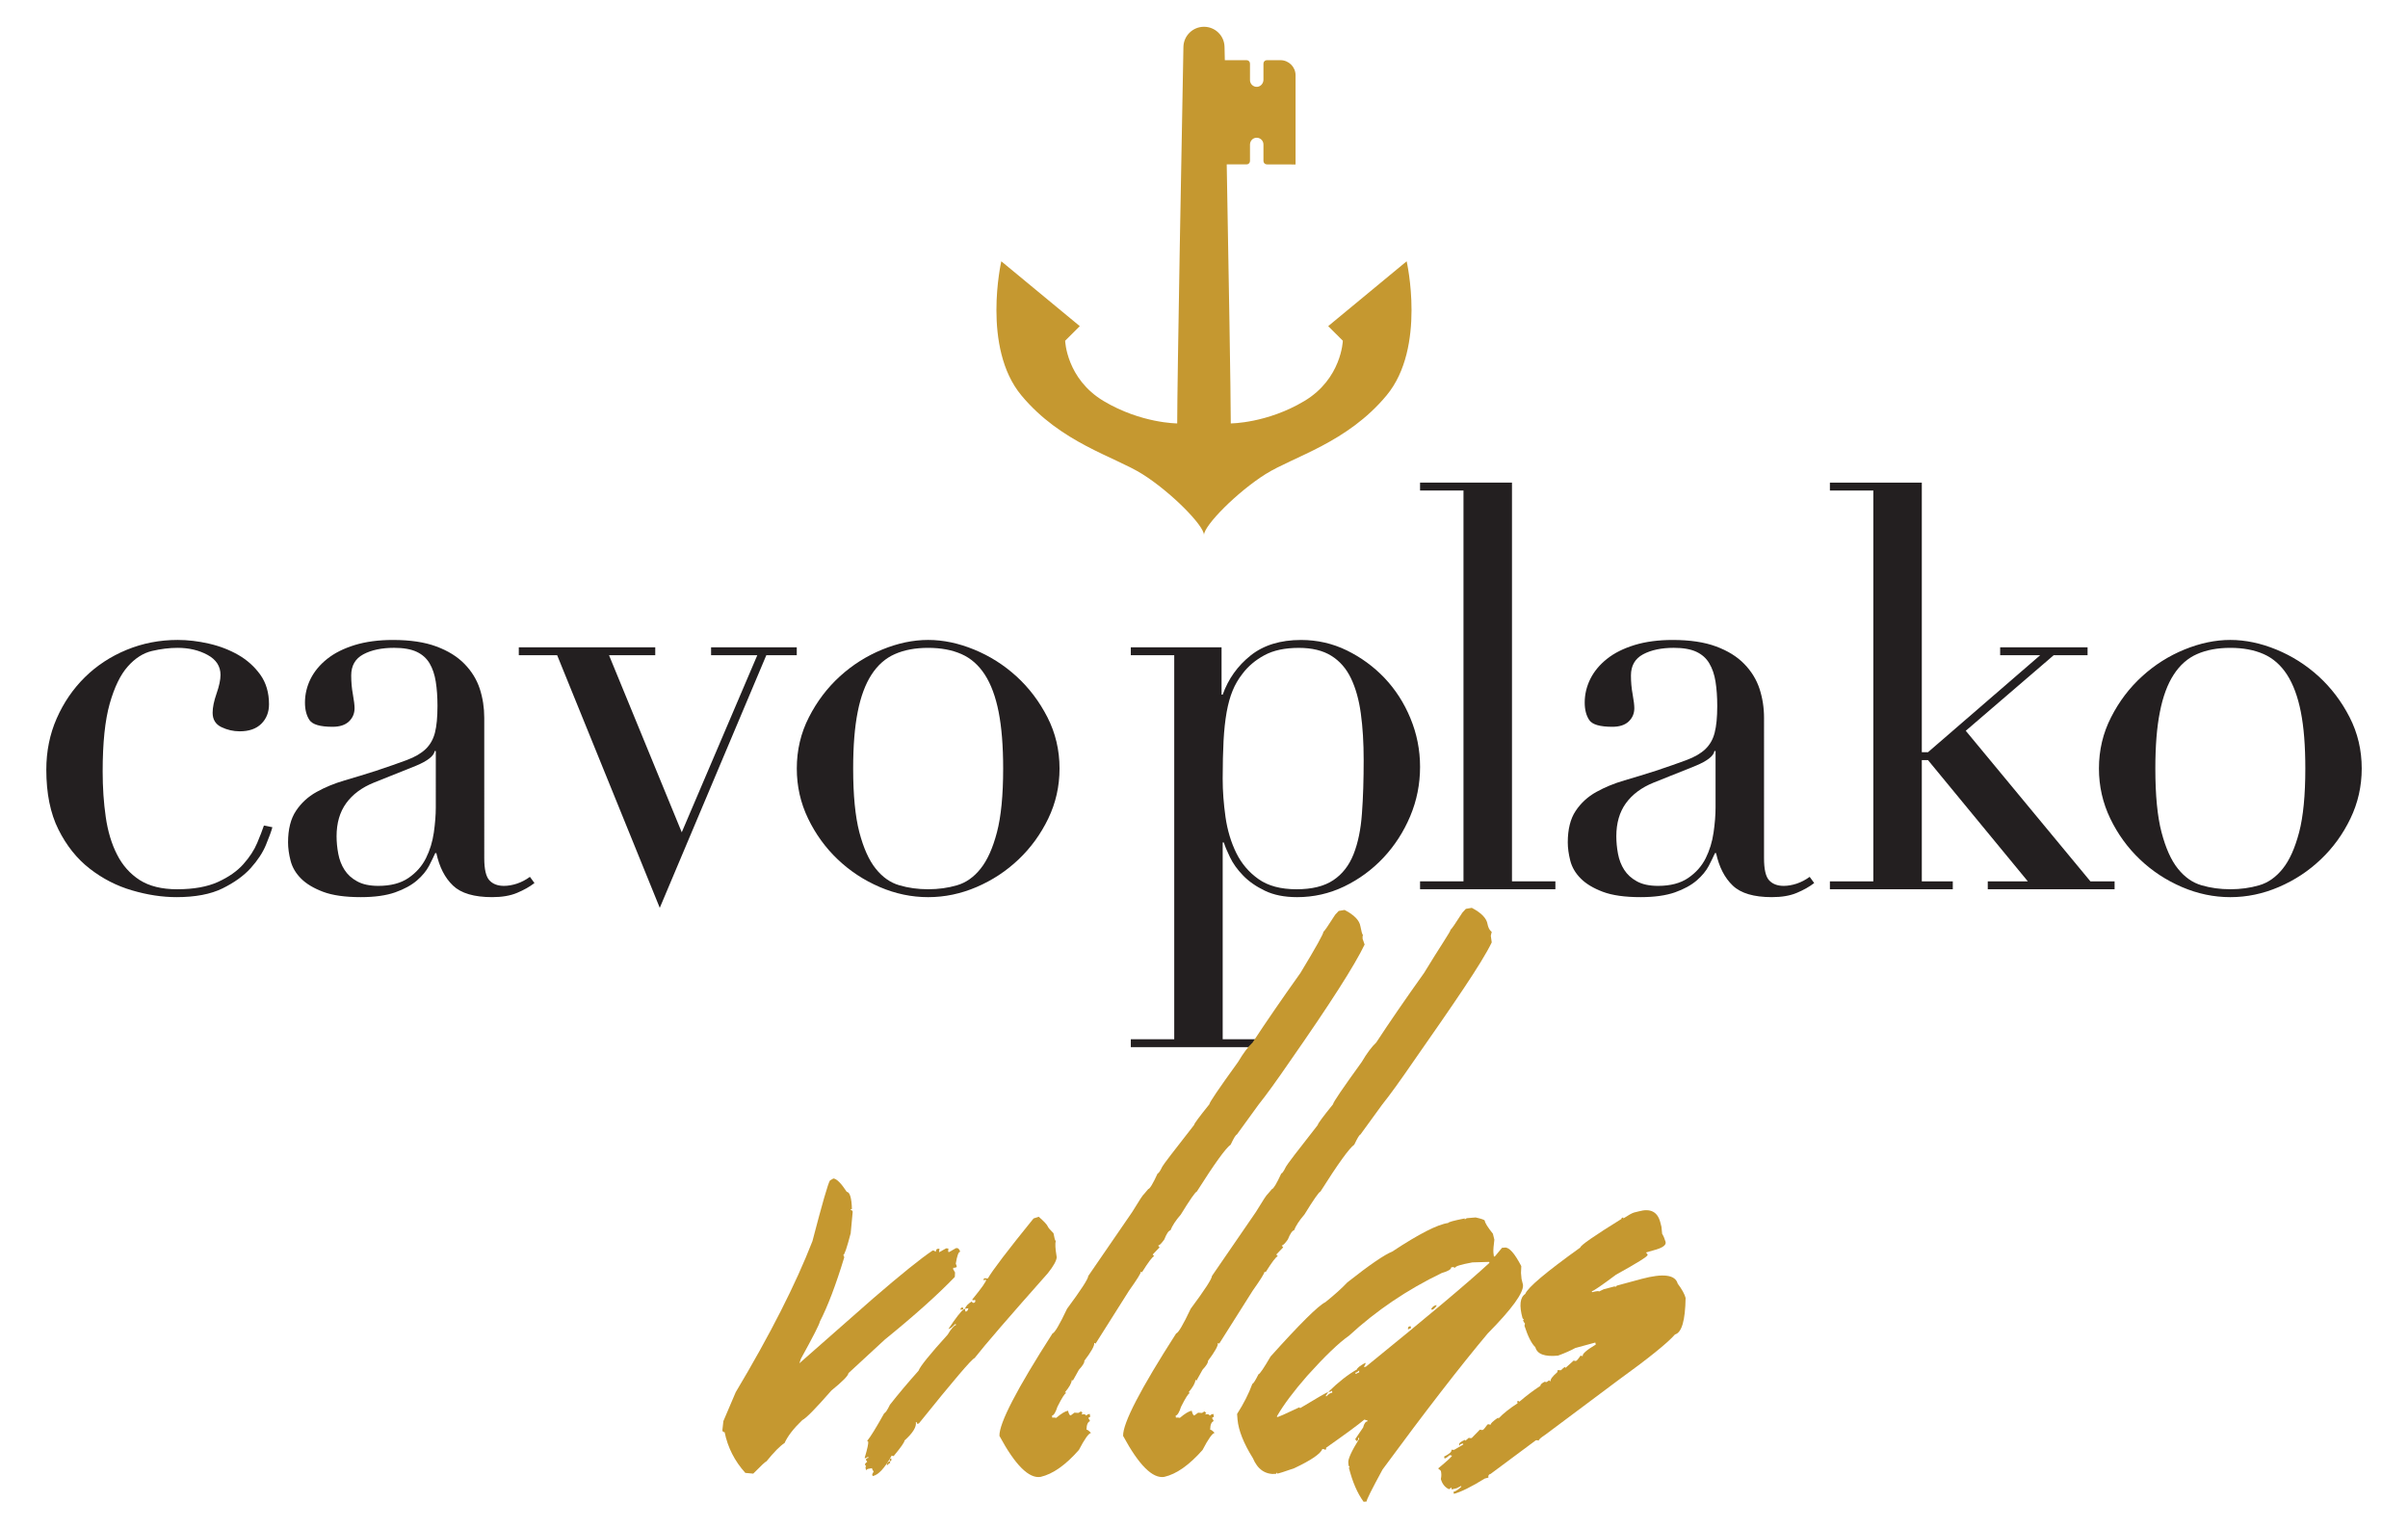 <?xml version="1.0" encoding="utf-8"?>
<!-- Generator: Adobe Illustrator 14.0.0, SVG Export Plug-In . SVG Version: 6.00 Build 43363)  -->
<!DOCTYPE svg PUBLIC "-//W3C//DTD SVG 1.1//EN" "http://www.w3.org/Graphics/SVG/1.1/DTD/svg11.dtd">
<svg version="1.1" id="Layer_1" xmlns="http://www.w3.org/2000/svg" xmlns:xlink="http://www.w3.org/1999/xlink" x="0px" y="0px"
	 width="260px" height="165px" viewBox="0 0 260 165" style="enable-background:new 0 0 260 165;" xml:space="preserve">
<g>
	<path style="fill:#C59830;" d="M151.881,28.204l-8.47,7l1.58,1.578c0,0-0.132,4.114-4.172,6.516
		c-4.034,2.407-7.927,2.407-7.927,2.407c0-2.997-0.237-16.848-0.438-27.959h2.149c0.2,0,0.363-0.164,0.363-0.369v-1.765
		c0-0.348,0.237-0.661,0.574-0.729c0.469-0.095,0.879,0.261,0.879,0.711v1.783c0,0.205,0.164,0.369,0.364,0.369l3.103,0.008V8.128
		c0-0.903-0.732-1.633-1.639-1.633h-1.464c-0.2,0-0.364,0.163-0.364,0.369v1.743c0,0.393-0.295,0.743-0.689,0.767
		c-0.416,0.021-0.764-0.311-0.764-0.724V6.864c0-0.206-0.163-0.369-0.363-0.369h-2.354c-0.011-0.53-0.021-1.009-0.032-1.43
		C132.197,3.856,131.209,2.89,130,2.89c-1.21,0-2.198,0.966-2.222,2.175c-0.154,7.822-0.671,36.189-0.671,40.64
		c0,0-3.89,0-7.93-2.407c-4.039-2.402-4.169-6.516-4.169-6.516l1.58-1.578l-8.473-7c0,0-2.128,9.313,2.17,14.48
		c4.259,5.12,10.025,6.589,13.059,8.491c3.058,1.917,6.655,5.544,6.655,6.576c0-1.032,3.597-4.659,6.653-6.576
		c3.034-1.902,8.802-3.371,13.058-8.491C154.009,37.517,151.881,28.204,151.881,28.204"/>
	<path style="fill:#231F20;" d="M29.411,89.295c-0.121,0.448-0.355,1.085-0.7,1.917c-0.345,0.832-0.893,1.665-1.642,2.497
		c-0.753,0.832-1.768,1.56-3.046,2.191c-1.277,0.626-2.932,0.942-4.962,0.942c-1.542,0-3.145-0.242-4.808-0.732
		c-1.665-0.484-3.188-1.27-4.567-2.344c-1.38-1.074-2.507-2.48-3.379-4.229C5.435,87.794,5,85.64,5,83.085
		c0-1.991,0.375-3.84,1.125-5.544c0.752-1.704,1.766-3.184,3.044-4.443c1.279-1.256,2.781-2.241,4.503-2.95
		c1.727-0.713,3.563-1.069,5.512-1.069c1.096,0,2.22,0.132,3.376,0.398c1.158,0.263,2.212,0.671,3.167,1.217
		c0.955,0.548,1.745,1.259,2.375,2.13c0.628,0.875,0.944,1.941,0.944,3.197c0,0.851-0.275,1.554-0.823,2.099
		c-0.546,0.548-1.329,0.822-2.342,0.822c-0.691,0-1.351-0.153-1.98-0.456c-0.628-0.306-0.943-0.822-0.943-1.551
		c0-0.569,0.142-1.259,0.425-2.073c0.283-0.811,0.426-1.48,0.426-2.007c0-0.935-0.467-1.654-1.399-2.162
		c-0.934-0.506-2.01-0.761-3.227-0.761c-0.896,0-1.817,0.113-2.772,0.337c-0.952,0.224-1.825,0.782-2.616,1.675
		c-0.793,0.89-1.442,2.228-1.949,4.014c-0.507,1.788-0.761,4.225-0.761,7.306c0,1.749,0.11,3.392,0.334,4.936
		c0.224,1.544,0.628,2.892,1.219,4.046c0.587,1.158,1.4,2.074,2.435,2.744c1.037,0.663,2.385,1,4.048,1
		c1.786,0,3.258-0.263,4.415-0.789c1.154-0.527,2.069-1.164,2.738-1.918c0.671-0.753,1.167-1.512,1.493-2.286
		c0.324-0.769,0.566-1.396,0.729-1.886L29.411,89.295z"/>
	<path style="fill:#231F20;" d="M57.708,95.321c-0.525,0.405-1.154,0.758-1.886,1.063c-0.729,0.306-1.625,0.458-2.68,0.458
		c-1.948,0-3.358-0.416-4.231-1.248c-0.872-0.832-1.471-1.996-1.796-3.503h-0.123c-0.162,0.368-0.386,0.827-0.669,1.375
		c-0.286,0.542-0.719,1.074-1.308,1.58c-0.59,0.506-1.369,0.933-2.347,1.28c-0.973,0.342-2.211,0.516-3.713,0.516
		c-1.701,0-3.063-0.195-4.077-0.579c-1.014-0.385-1.807-0.858-2.373-1.428c-0.57-0.569-0.944-1.212-1.128-1.917
		c-0.183-0.711-0.274-1.375-0.274-1.98c0-1.422,0.286-2.561,0.854-3.408c0.566-0.854,1.308-1.533,2.219-2.039
		c0.916-0.51,1.929-0.927,3.045-1.253c1.116-0.321,2.244-0.672,3.38-1.035c1.339-0.445,2.443-0.83,3.317-1.156
		c0.873-0.324,1.552-0.719,2.041-1.188c0.486-0.466,0.82-1.054,1.003-1.765s0.275-1.672,0.275-2.892
		c0-0.975-0.062-1.849-0.185-2.615c-0.121-0.772-0.345-1.433-0.667-1.98c-0.327-0.551-0.794-0.964-1.4-1.249
		c-0.61-0.285-1.425-0.427-2.436-0.427c-1.341,0-2.445,0.234-3.32,0.701c-0.873,0.469-1.308,1.227-1.308,2.283
		c0,0.69,0.059,1.37,0.183,2.041c0.121,0.669,0.18,1.164,0.18,1.488c0,0.569-0.201,1.045-0.605,1.433
		c-0.408,0.385-0.996,0.577-1.767,0.577c-1.341,0-2.17-0.242-2.497-0.729c-0.324-0.487-0.486-1.114-0.486-1.886
		c0-0.893,0.203-1.746,0.607-2.56c0.407-0.811,1.006-1.53,1.796-2.159c0.792-0.63,1.786-1.127,2.982-1.494
		c1.197-0.363,2.568-0.545,4.11-0.545c1.866,0,3.431,0.234,4.688,0.701c1.259,0.466,2.273,1.095,3.044,1.888
		c0.771,0.79,1.318,1.683,1.645,2.673c0.324,0.998,0.486,2.043,0.486,3.137V92.64c0,1.18,0.183,1.971,0.546,2.375
		c0.368,0.406,0.893,0.611,1.584,0.611c0.448,0,0.914-0.084,1.401-0.242c0.486-0.163,0.952-0.405,1.4-0.732L57.708,95.321z
		 M47.054,81.073h-0.121c-0.083,0.529-0.752,1.059-2.008,1.583l-4.566,1.828c-1.3,0.526-2.295,1.271-2.983,2.22
		c-0.69,0.959-1.035,2.144-1.035,3.566c0,0.605,0.06,1.237,0.183,1.886c0.121,0.647,0.342,1.227,0.669,1.732
		c0.324,0.512,0.78,0.928,1.37,1.248c0.588,0.327,1.349,0.49,2.282,0.49c1.34,0,2.424-0.284,3.258-0.854
		c0.831-0.568,1.461-1.279,1.888-2.133c0.425-0.848,0.708-1.775,0.852-2.766c0.14-0.995,0.212-1.896,0.212-2.713V81.073z"/>
	<polygon style="fill:#231F20;" points="56.017,69.872 70.75,69.872 70.75,70.725 65.757,70.725 73.611,89.843 81.769,70.725 
		76.778,70.725 76.778,69.872 86.03,69.872 86.03,70.725 82.743,70.725 71.238,97.997 60.157,70.725 56.017,70.725 	"/>
	<path style="fill:#231F20;" d="M86.033,82.961c0-1.988,0.433-3.834,1.308-5.539c0.87-1.707,1.987-3.179,3.346-4.417
		c1.363-1.238,2.884-2.199,4.569-2.889c1.683-0.69,3.335-1.038,4.959-1.038s3.279,0.348,4.962,1.038
		c1.686,0.69,3.207,1.651,4.567,2.889c1.359,1.238,2.476,2.71,3.349,4.417c0.872,1.704,1.308,3.55,1.308,5.539
		c0,1.909-0.404,3.706-1.215,5.392c-0.815,1.686-1.88,3.154-3.199,4.408c-1.319,1.259-2.829,2.254-4.534,2.986
		c-1.704,0.732-3.452,1.096-5.237,1.096s-3.53-0.363-5.234-1.096c-1.705-0.732-3.217-1.728-4.537-2.986
		c-1.318-1.254-2.383-2.723-3.196-4.408C86.437,86.667,86.033,84.87,86.033,82.961 M92.119,82.961c0,2.884,0.224,5.175,0.669,6.882
		c0.448,1.701,1.035,3.013,1.766,3.924c0.731,0.917,1.583,1.518,2.558,1.797c0.973,0.284,2.008,0.426,3.104,0.426
		c1.098,0,2.131-0.142,3.106-0.426c0.975-0.279,1.827-0.88,2.557-1.797c0.731-0.911,1.318-2.223,1.764-3.924
		c0.448-1.707,0.671-3.998,0.671-6.882c0-2.436-0.165-4.475-0.489-6.115c-0.325-1.646-0.821-2.987-1.49-4.022
		c-0.669-1.032-1.513-1.775-2.527-2.22c-1.014-0.447-2.211-0.671-3.592-0.671c-1.377,0-2.576,0.224-3.592,0.671
		c-1.014,0.445-1.855,1.188-2.524,2.22c-0.671,1.035-1.168,2.376-1.491,4.022C92.281,78.486,92.119,80.525,92.119,82.961"/>
	<path style="fill:#231F20;" d="M122.098,112.182h4.688V70.725h-4.688v-0.854h9.798v5.112h0.121
		c0.611-1.704,1.617-3.113,3.019-4.229c1.401-1.114,3.213-1.672,5.446-1.672c1.743,0,3.393,0.374,4.936,1.125
		c1.538,0.753,2.897,1.744,4.077,2.981c1.175,1.243,2.112,2.689,2.797,4.354c0.689,1.667,1.037,3.413,1.037,5.238
		c0,1.865-0.357,3.646-1.063,5.325c-0.711,1.686-1.675,3.176-2.892,4.477c-1.223,1.302-2.634,2.334-4.235,3.108
		c-1.602,0.769-3.297,1.153-5.083,1.153c-1.38,0-2.544-0.236-3.497-0.7c-0.959-0.464-1.738-1.011-2.345-1.644
		c-0.61-0.627-1.079-1.279-1.4-1.949c-0.327-0.668-0.548-1.206-0.675-1.611h-0.121v21.243h4.693v0.853h-14.613V112.182z
		 M147.24,82.047c0-1.864-0.1-3.54-0.306-5.022c-0.2-1.482-0.558-2.75-1.063-3.803c-0.506-1.059-1.217-1.87-2.128-2.436
		c-0.917-0.569-2.086-0.851-3.503-0.851c-1.501,0-2.739,0.264-3.714,0.791c-0.975,0.526-1.765,1.195-2.375,2.007
		c-0.448,0.571-0.801,1.18-1.064,1.828c-0.269,0.648-0.479,1.419-0.643,2.313c-0.158,0.893-0.269,1.917-0.332,3.076
		c-0.058,1.156-0.095,2.525-0.095,4.108c0,1.341,0.105,2.721,0.306,4.143c0.205,1.423,0.59,2.708,1.159,3.866
		c0.568,1.154,1.369,2.097,2.407,2.828c1.032,0.732,2.401,1.096,4.108,1.096c1.659,0,2.981-0.326,3.956-0.975
		c0.974-0.647,1.706-1.58,2.19-2.797c0.485-1.222,0.79-2.691,0.911-4.414C147.183,86.077,147.24,84.156,147.24,82.047"/>
	<polygon style="fill:#231F20;" points="153.329,95.136 158.018,95.136 158.018,52.948 153.329,52.948 153.329,52.094 
		163.253,52.094 163.253,95.136 167.941,95.136 167.941,95.989 153.329,95.989 	"/>
	<path style="fill:#231F20;" d="M195.885,95.321c-0.527,0.405-1.154,0.758-1.886,1.063c-0.728,0.306-1.623,0.458-2.682,0.458
		c-1.943,0-3.355-0.416-4.225-1.248c-0.874-0.832-1.475-1.996-1.801-3.503h-0.121c-0.163,0.368-0.385,0.827-0.669,1.375
		c-0.285,0.542-0.722,1.074-1.307,1.58c-0.59,0.506-1.369,0.933-2.344,1.28c-0.979,0.342-2.218,0.516-3.714,0.516
		c-1.706,0-3.065-0.195-4.082-0.579c-1.012-0.385-1.807-0.858-2.37-1.428c-0.574-0.569-0.948-1.212-1.133-1.917
		c-0.179-0.711-0.273-1.375-0.273-1.98c0-1.422,0.284-2.561,0.854-3.408c0.568-0.854,1.312-1.533,2.223-2.039
		c0.916-0.51,1.928-0.927,3.044-1.253c1.117-0.321,2.244-0.672,3.382-1.035c1.338-0.445,2.438-0.83,3.313-1.156
		c0.874-0.324,1.554-0.719,2.044-1.188c0.484-0.466,0.821-1.054,1-1.765c0.185-0.711,0.279-1.672,0.279-2.892
		c0-0.975-0.063-1.849-0.185-2.615c-0.121-0.772-0.348-1.433-0.674-1.98c-0.321-0.551-0.79-0.964-1.396-1.249
		c-0.611-0.285-1.423-0.427-2.439-0.427c-1.338,0-2.443,0.234-3.318,0.701c-0.869,0.469-1.306,1.227-1.306,2.283
		c0,0.69,0.058,1.37,0.184,2.041c0.121,0.669,0.18,1.164,0.18,1.488c0,0.569-0.2,1.045-0.605,1.433
		c-0.406,0.385-0.996,0.577-1.765,0.577c-1.344,0-2.171-0.242-2.497-0.729s-0.49-1.114-0.49-1.886c0-0.893,0.206-1.746,0.611-2.56
		c0.405-0.811,1.006-1.53,1.796-2.159c0.79-0.63,1.786-1.127,2.981-1.494c1.196-0.363,2.565-0.545,4.108-0.545
		c1.865,0,3.43,0.234,4.688,0.701c1.259,0.466,2.275,1.095,3.044,1.888c0.77,0.79,1.317,1.683,1.644,2.673
		c0.327,0.998,0.49,2.043,0.49,3.137V92.64c0,1.18,0.179,1.971,0.542,2.375c0.369,0.406,0.896,0.611,1.586,0.611
		c0.447,0,0.916-0.084,1.401-0.242c0.484-0.163,0.953-0.405,1.4-0.732L195.885,95.321z M185.233,81.073h-0.121
		c-0.084,0.529-0.753,1.059-2.012,1.583l-4.566,1.828c-1.296,0.526-2.292,1.271-2.981,2.22c-0.69,0.959-1.033,2.144-1.033,3.566
		c0,0.605,0.059,1.237,0.18,1.886c0.121,0.647,0.342,1.227,0.669,1.732c0.326,0.512,0.785,0.928,1.369,1.248
		c0.59,0.327,1.349,0.49,2.286,0.49c1.338,0,2.423-0.284,3.256-0.854c0.832-0.568,1.464-1.279,1.891-2.133
		c0.421-0.848,0.706-1.775,0.848-2.766c0.143-0.995,0.216-1.896,0.216-2.713V81.073z"/>
	<polygon style="fill:#231F20;" points="197.58,95.136 202.269,95.136 202.269,52.948 197.58,52.948 197.58,52.094 207.504,52.094 
		207.504,81.196 208.173,81.196 220.288,70.725 215.964,70.725 215.964,69.872 225.402,69.872 225.402,70.725 221.747,70.725 
		212.25,78.884 225.708,95.136 228.32,95.136 228.32,95.989 214.626,95.989 214.626,95.136 218.95,95.136 208.173,82.05 
		207.504,82.05 207.504,95.136 210.849,95.136 210.849,95.989 197.58,95.989 	"/>
	<path style="fill:#231F20;" d="M226.63,82.961c0-1.988,0.438-3.834,1.312-5.539c0.869-1.707,1.985-3.179,3.35-4.417
		c1.359-1.238,2.876-2.199,4.562-2.889c1.686-0.69,3.34-1.038,4.962-1.038c1.623,0,3.282,0.348,4.968,1.038
		c1.68,0.69,3.202,1.651,4.562,2.889c1.358,1.238,2.476,2.71,3.35,4.417c0.875,1.704,1.307,3.55,1.307,5.539
		c0,1.909-0.406,3.706-1.217,5.392c-0.812,1.686-1.875,3.154-3.197,4.408c-1.317,1.259-2.829,2.254-4.535,2.986
		c-1.701,0.732-3.45,1.096-5.236,1.096c-1.785,0-3.528-0.363-5.235-1.096c-1.701-0.732-3.219-1.728-4.535-2.986
		c-1.317-1.254-2.386-2.723-3.197-4.408S226.63,84.87,226.63,82.961 M232.719,82.961c0,2.884,0.222,5.175,0.669,6.882
		c0.448,1.701,1.032,3.013,1.765,3.924c0.732,0.917,1.586,1.518,2.56,1.797c0.97,0.284,2.007,0.426,3.103,0.426
		s2.134-0.142,3.108-0.426c0.975-0.279,1.822-0.88,2.555-1.797c0.731-0.911,1.316-2.223,1.765-3.924
		c0.447-1.707,0.669-3.998,0.669-6.882c0-2.436-0.158-4.475-0.485-6.115c-0.326-1.646-0.821-2.987-1.49-4.022
		c-0.669-1.032-1.517-1.775-2.528-2.22c-1.017-0.447-2.212-0.671-3.593-0.671c-1.38,0-2.575,0.224-3.592,0.671
		c-1.017,0.445-1.854,1.188-2.523,2.22c-0.674,1.035-1.169,2.376-1.49,4.022C232.882,78.486,232.719,80.525,232.719,82.961"/>
	<path style="fill:#C59830;" d="M89.987,127.21c0.356,0.036,0.836,0.516,1.438,1.438c0.337,0.037,0.523,0.658,0.561,1.864
		c-0.089-0.016-0.134,0.017-0.134,0.105c0.161,0.021,0.232,0.101,0.212,0.242l-0.212,2.265c-0.408,1.56-0.674,2.344-0.799,2.344
		l0.108,0.243c-0.906,2.981-1.786,5.299-2.637,6.947c-0.037,0.269-0.721,1.612-2.052,4.024l-0.16,0.479l7.937-6.979
		c3.002-2.592,5.151-4.324,6.448-5.193h0.105l0.24,0.131c0.019-0.23,0.108-0.336,0.267-0.32h0.132l-0.051,0.379l0.771-0.427
		l0.24,0.021l-0.026,0.348l0.105,0.032l0.747-0.427h0.134c0.123,0.016,0.23,0.147,0.319,0.395c-0.178-0.016-0.337,0.412-0.479,1.281
		c0.07,0.157,0.106,0.283,0.106,0.373c-0.178,0.074-0.301,0.096-0.371,0.079l-0.028,0.132l0.213,0.374l-0.026,0.479
		c-1.848,1.922-4.369,4.177-7.565,6.769l-3.919,3.618c-0.016,0.27-0.628,0.891-1.836,1.87c-1.705,1.949-2.753,3.013-3.145,3.197
		c-0.941,0.901-1.58,1.728-1.917,2.476c-0.48,0.301-1.136,0.969-1.972,1.996c-0.07-0.016-0.542,0.422-1.411,1.307l-0.854-0.079
		c-1.154-1.28-1.899-2.744-2.236-4.397c-0.162,0-0.24-0.08-0.24-0.238l0.108-0.958l1.33-3.118
		c3.713-6.215,6.472-11.651,8.284-16.303c1.065-4.088,1.696-6.273,1.894-6.553L89.987,127.21z"/>
	<path style="fill:#C59830;" d="M112.151,131.339c0.55,0.479,0.869,0.816,0.96,1.012c0.036,0.126,0.249,0.385,0.639,0.773
		c0.089,0.517,0.168,0.791,0.241,0.828c-0.072,0.299-0.046,0.82,0.078,1.568l0.028,0.19c-0.02,0.368-0.337,0.948-0.96,1.728
		c-4.191,4.725-6.829,7.779-7.91,9.165c-0.268,0.053-2.274,2.407-6.02,7.059l-0.189,0.026l-0.054-0.185h-0.078
		c0.09,0.517-0.318,1.18-1.225,1.996c0.016,0.158-0.374,0.716-1.173,1.681l-0.212-0.053c-0.764,1.364-1.448,2.102-2.053,2.207
		l-0.051-0.185l0.159-0.315c-0.09-0.09-0.151-0.206-0.186-0.354l-0.453,0.084l-0.187,0.132l-0.054-0.29
		c0-0.073,0.028-0.11,0.079-0.11l-0.133-0.185c-0.016-0.089,0.062-0.194,0.24-0.32l-0.132-0.186
		c-0.019-0.126,0.07-0.205,0.267-0.242l-0.03-0.105l-0.078,0.027c-0.124,0.09-0.224,0.131-0.293,0.131v-0.078
		c0.286-0.959,0.409-1.533,0.371-1.733c-0.05,0-0.085-0.026-0.105-0.079c0.356-0.427,0.969-1.422,1.839-2.981
		c0.121-0.021,0.327-0.321,0.612-0.911c0.888-1.133,1.917-2.359,3.091-3.672c0.159-0.457,1.206-1.759,3.142-3.893
		c0.391-0.652,0.693-1,0.906-1.037l-0.026-0.105l-0.105,0.026c-0.267,0.306-0.499,0.47-0.694,0.506
		c0.799-1.206,1.36-1.923,1.678-2.154l0.108-0.032l0.051,0.295h0.082c0.108-0.016,0.186-0.131,0.24-0.348l-0.373,0.053
		c0.087-0.278,0.337-0.547,0.745-0.795c0.034,0.121,0.108,0.18,0.212,0.158c0.125-0.037,0.178-0.111,0.159-0.242l-0.024-0.074
		l-0.267,0.048l-0.028-0.105c1.031-1.259,1.528-1.97,1.492-2.128l-0.291,0.053c0-0.127,0.051-0.195,0.159-0.217
		c0.142,0.037,0.248,0.049,0.317,0.027c0.497-0.869,2.141-3.029,4.93-6.469L112.151,131.339z M95.98,157.765l0.108-0.025
		l0.028,0.184c-0.092,0.021-0.206,0.105-0.349,0.27v-0.105C95.751,157.997,95.821,157.886,95.98,157.765 M96.22,157.417l0.027,0.111
		c0.019,0.121-0.035,0.195-0.159,0.211l-0.026-0.105C96.062,157.507,96.116,157.438,96.22,157.417 M103.867,141.142h0.106
		l0.028,0.189l-0.294,0.053C103.707,141.241,103.761,141.163,103.867,141.142"/>
	<path style="fill:#C59830;" d="M144.544,98.333l0.637-0.109c1.032,0.537,1.602,1.121,1.707,1.759
		c0.105,0.569,0.194,0.885,0.269,0.933c-0.037,0.126-0.048,0.268-0.031,0.426l0.216,0.617c-1.08,2.254-3.767,6.447-8.044,12.572
		c-1.475,2.149-2.612,3.719-3.413,4.715l-2.339,3.224c-0.11,0.016-0.331,0.379-0.669,1.091c-0.531,0.373-1.748,2.059-3.651,5.062
		c-0.158,0.036-0.736,0.864-1.728,2.48c-0.553,0.638-0.926,1.206-1.119,1.702c-0.198,0.036-0.419,0.363-0.667,0.99
		c-0.286,0.405-0.507,0.627-0.666,0.663l0.159,0.185l-0.744,0.774l0.158,0.185c-0.178,0.037-0.623,0.627-1.332,1.759
		c0-0.068-0.038-0.095-0.108-0.079c0.019,0.143-0.408,0.822-1.279,2.049l-3.621,5.73c-0.02-0.073-0.063-0.1-0.136-0.084
		c0.054,0.27-0.301,0.906-1.065,1.918c0.036,0.179-0.159,0.5-0.584,0.964l-0.667,1.195c0-0.068-0.035-0.095-0.105-0.079
		c-0.019,0.322-0.268,0.764-0.747,1.333c0.069-0.017,0.116,0.011,0.131,0.079c-0.14,0.021-0.45,0.506-0.931,1.465
		c-0.196,0.605-0.39,0.926-0.587,0.958l0.026,0.216c0.159-0.021,0.303-0.01,0.426,0.026c0.551-0.464,0.976-0.722,1.279-0.774
		c0.088,0.358,0.188,0.527,0.294,0.506l0.399-0.295l0.426,0.026c0.124-0.085,0.224-0.138,0.294-0.158l0.159,0.189
		c-0.07,0.017-0.097,0.058-0.082,0.132c0.267-0.053,0.419-0.01,0.457,0.132l0.183-0.132l0.216-0.053l0.051,0.316
		c-0.141,0.042-0.203,0.09-0.187,0.163c0.09,0.126,0.144,0.222,0.162,0.295c-0.25,0.105-0.375,0.416-0.375,0.933
		c0.09-0.021,0.249,0.095,0.481,0.348c-0.248,0.031-0.685,0.643-1.305,1.833c-1.44,1.638-2.815,2.603-4.129,2.907
		c-1.262,0.211-2.746-1.264-4.45-4.424c-0.036-1.37,1.874-5.052,5.728-11.057c0.229-0.053,0.755-0.938,1.572-2.666
		c1.526-2.059,2.29-3.238,2.29-3.539l4.741-6.9c0.767-1.264,1.192-1.906,1.281-1.943l0.453-0.537
		c0.175-0.031,0.515-0.59,1.011-1.676c0.108-0.021,0.275-0.268,0.507-0.748c0.105-0.21,1.251-1.711,3.436-4.498
		c-0.018-0.105,0.535-0.854,1.651-2.238c-0.021-0.158,1.012-1.68,3.092-4.557c0.569-0.959,1.091-1.658,1.57-2.102
		c1.459-2.223,3.181-4.725,5.167-7.511c1.69-2.792,2.513-4.272,2.48-4.451c0.068,0,0.495-0.616,1.275-1.839L144.544,98.333z"/>
	<path style="fill:#C59830;" d="M158.271,98.107l0.643-0.11c1.027,0.537,1.596,1.121,1.701,1.759
		c0.11,0.569,0.379,0.784,0.453,0.837c-0.037,0.148-0.11,0.448-0.101,0.416l0.101,0.717c-1.085,2.26-4.146,6.68-8.423,12.805
		c-1.475,2.149-2.612,3.719-3.413,4.715l-2.344,3.224c-0.105,0.016-0.327,0.379-0.664,1.091c-0.532,0.373-1.754,2.064-3.65,5.062
		c-0.157,0.036-0.737,0.864-1.732,2.48c-0.554,0.638-0.922,1.206-1.117,1.702c-0.194,0.036-0.421,0.363-0.669,0.984
		c-0.284,0.411-0.505,0.633-0.663,0.669l0.158,0.185l-0.743,0.774l0.158,0.189c-0.18,0.032-0.622,0.616-1.333,1.754
		c0-0.068-0.037-0.101-0.105-0.079c0.017,0.143-0.41,0.827-1.279,2.055l-3.619,5.725c-0.021-0.073-0.068-0.1-0.137-0.078
		c0.053,0.264-0.301,0.9-1.065,1.917c0.035,0.179-0.162,0.495-0.587,0.959l-0.666,1.195c0-0.068-0.036-0.101-0.105-0.079
		c-0.019,0.316-0.268,0.764-0.747,1.333c0.072-0.021,0.116,0.011,0.134,0.079c-0.142,0.016-0.453,0.506-0.933,1.465
		c-0.195,0.605-0.391,0.921-0.586,0.958l0.028,0.216c0.159-0.021,0.302-0.01,0.425,0.026c0.55-0.464,0.977-0.722,1.279-0.774
		c0.089,0.354,0.186,0.527,0.291,0.512l0.401-0.295l0.427,0.025c0.124-0.09,0.221-0.143,0.291-0.158l0.162,0.185
		c-0.073,0.017-0.098,0.063-0.081,0.132c0.266-0.053,0.417-0.01,0.452,0.132l0.188-0.132l0.213-0.053l0.053,0.321
		c-0.143,0.032-0.205,0.09-0.185,0.158c0.09,0.121,0.14,0.222,0.158,0.295c-0.247,0.105-0.371,0.416-0.371,0.933
		c0.087-0.021,0.245,0.095,0.477,0.342c-0.248,0.037-0.683,0.648-1.305,1.844c-1.438,1.628-2.813,2.598-4.129,2.902
		c-1.259,0.211-2.742-1.264-4.447-4.424c-0.038-1.37,1.872-5.052,5.726-11.057c0.232-0.053,0.759-0.943,1.572-2.666
		c1.526-2.054,2.294-3.238,2.294-3.539l4.741-6.9c0.764-1.259,1.19-1.906,1.279-1.943l0.453-0.532
		c0.174-0.036,0.511-0.595,1.012-1.681c0.105-0.016,0.273-0.263,0.506-0.742c0.104-0.216,1.248-1.717,3.439-4.504
		c-0.021-0.105,0.526-0.854,1.648-2.238c-0.021-0.163,1.012-1.68,3.092-4.557c0.563-0.959,1.091-1.658,1.569-2.106
		c1.454-2.218,3.177-4.72,5.168-7.511c1.686-2.787,2.892-4.499,2.86-4.673c0.068,0,0.495-0.616,1.279-1.843L158.271,98.107z"/>
	<path style="fill:#C59830;" d="M158.154,131.523v0.11l0.216-0.137l0.959-0.079c0.638,0.142,0.964,0.258,0.985,0.348
		c0.021,0.231,0.311,0.7,0.879,1.411l0.158,0.643c-0.09,0.654-0.121,1.117-0.105,1.381l0.053,0.426h0.105l0.774-0.932l0.321-0.026
		c0.458-0.037,1.043,0.632,1.759,2.001l-0.031,0.743l0.058,0.638l0.158,0.643c0.074,0.854-1.195,2.602-3.808,5.246
		c-2.966,3.534-6.753,8.428-11.352,14.68c-1.169,2.149-1.749,3.303-1.728,3.461l-0.321,0.031c-0.675-0.927-1.212-2.164-1.596-3.703
		h0.104l-0.131-0.215l-0.032-0.322c-0.031-0.39,0.358-1.242,1.175-2.555l-0.026-0.105h-0.079c0.016,0.211-0.047,0.327-0.189,0.343
		l-0.132-0.21l0.854-1.254c0.105-0.427,0.264-0.648,0.479-0.664l-0.026-0.11c-0.074,0-0.18-0.026-0.321-0.079
		c-0.658,0.553-2.033,1.564-4.13,3.039c0.016,0.143-0.011,0.216-0.079,0.216c-0.143-0.058-0.247-0.084-0.321-0.084
		c-0.194,0.517-1.206,1.212-3.034,2.075c-1.063,0.379-1.686,0.568-1.864,0.59v-0.105c-0.074,0.016-0.11,0.059-0.11,0.132
		c-1.154,0.09-1.986-0.479-2.502-1.706c-0.996-1.597-1.544-2.982-1.654-4.156l-0.048-0.611c0.706-1.101,1.26-2.186,1.649-3.25
		c0.105-0.016,0.326-0.363,0.663-1.037c0.127,0,0.563-0.643,1.307-1.918c3.16-3.518,5.13-5.473,5.915-5.862
		c0.996-0.796,1.786-1.512,2.37-2.134c2.365-1.864,3.978-2.976,4.852-3.328c2.876-1.902,4.888-2.929,6.042-3.087
		C156.369,131.919,156.969,131.755,158.154,131.523 M157.117,136.854l-0.211-0.079l-0.216,0.027c0.016,0.21-0.321,0.416-1.012,0.61
		c-3.729,1.796-7.068,4.051-10.019,6.769c-1.101,0.764-2.607,2.213-4.524,4.34c-1.459,1.67-2.544,3.119-3.25,4.341v0.11
		c0.121,0,0.911-0.348,2.37-1.043c0.074-0.016,0.105,0.011,0.105,0.084c1.917-1.158,2.939-1.743,3.061-1.759l-0.29,0.453h0.11
		c0.211-0.231,0.411-0.358,0.611-0.374l-0.026-0.211l-0.189,0.105l-0.216,0.026c1.085-1.063,2.117-1.875,3.092-2.429
		c0.021-0.158,0.321-0.395,0.911-0.716l0.021,0.105l-0.185,0.348l0.211-0.026c6.573-5.33,11.019-9.065,13.347-11.215l-0.026-0.105
		c-0.231,0.017-0.837,0.032-1.812,0.053C157.723,136.501,157.101,136.69,157.117,136.854 M146.329,148.179l0.026,0.105h0.105
		c0.126-0.09,0.221-0.137,0.295-0.137v-0.211C146.577,148.095,146.435,148.179,146.329,148.179 M152.218,143.169h0.105l0.026,0.211
		c-0.073,0-0.179,0.043-0.321,0.132v-0.105C152.028,143.265,152.092,143.185,152.218,143.169 M155.12,140.878
		c0,0.105-0.132,0.264-0.4,0.479h-0.21C154.631,141.073,154.836,140.915,155.12,140.878"/>
	<path style="fill:#C59830;" d="M176.432,130.886l0.532-0.131c1.228-0.338,1.991,0.041,2.292,1.143l0.137,0.531l0.073,0.748
		c0.143,0.232,0.269,0.527,0.374,0.88c0.09,0.353-0.348,0.659-1.301,0.906l-0.827,0.237l0.158,0.163l0.026,0.104
		c0.037,0.143-1.101,0.854-3.408,2.129c-1.549,1.158-2.418,1.754-2.612,1.785l0.026,0.105c0.479-0.121,0.727-0.147,0.748-0.074
		l0.506-0.242l1.116-0.295c0.074-0.031,0.116-0.016,0.132,0.053l0.189-0.158l2.665-0.721c2.323-0.617,3.624-0.453,3.888,0.511
		c0.463,0.622,0.748,1.132,0.854,1.543c-0.037,2.434-0.416,3.745-1.144,3.945c-0.806,0.922-2.865,2.581-6.184,4.978l-7.807,5.836
		c-0.495,0.322-0.731,0.533-0.716,0.638c-0.163-0.036-0.269-0.048-0.321-0.026l-4.878,3.624c-0.211,0.053-0.289,0.185-0.237,0.4
		l-0.399,0.105c-1.438,0.89-2.55,1.438-3.329,1.653l-0.053-0.215c0.231-0.053,0.516-0.238,0.854-0.559l-0.026-0.079l-0.479,0.242
		l-0.532,0.132l-0.053-0.217l-0.163,0.158l-0.105,0.027c-0.427-0.211-0.711-0.574-0.854-1.091c0.068-0.3,0.068-0.595,0-0.88
		l-0.295-0.264c1.012-0.837,1.512-1.301,1.496-1.385l-0.242-0.053c-0.231,0.211-0.416,0.337-0.559,0.369l-0.053-0.211
		c0.585-0.285,0.854-0.532,0.796-0.743l0.216,0.021l0.105-0.021l0.958-0.563l-0.026-0.105l-0.321,0.079
		c0.021,0.068-0.005,0.116-0.079,0.138l-0.026-0.111c-0.031-0.143,0.18-0.311,0.643-0.506l0.026,0.105l0.369-0.316
		c0.147,0.032,0.253,0.043,0.321,0.021l0.88-0.906c0.158,0.043,0.263,0.048,0.321,0.031c0.068-0.021,0.236-0.215,0.506-0.59
		l0.104-0.025l0.237,0.058c-0.031-0.126,0.237-0.385,0.806-0.774l0.026,0.105c0.548-0.568,1.238-1.117,2.076-1.648l-0.053-0.217
		l0.104-0.025c0.069-0.016,0.116,0.01,0.132,0.078c0.764-0.658,1.527-1.232,2.292-1.732c-0.037-0.105,0.104-0.248,0.427-0.427
		l0.242,0.032c0.121-0.111,0.221-0.174,0.289-0.19c0.021,0.074,0.063,0.101,0.137,0.079c-0.052-0.179,0.185-0.495,0.717-0.959
		l0.053-0.236c0.158,0.031,0.273,0.042,0.348,0.026c0.179-0.195,0.326-0.312,0.453-0.348l0.026,0.104l0.88-0.795l0.236,0.047
		c0.105-0.031,0.279-0.226,0.512-0.584l0.236,0.059c-0.073-0.232,0.4-0.648,1.412-1.254l-0.053-0.217l-2.16,0.59
		c-0.479,0.264-1.101,0.543-1.864,0.822c-1.438,0.143-2.255-0.158-2.449-0.906c-0.411-0.39-0.801-1.158-1.175-2.313l0.053-0.242
		c-0.105-0.11-0.174-0.231-0.211-0.373l0.105-0.027l-0.158-0.184c-0.374-1.37-0.273-2.239,0.295-2.613
		c0.264-0.689,2.244-2.359,5.942-5.009c0.016-0.231,1.495-1.259,4.445-3.087c-0.016-0.074,0.042-0.127,0.185-0.163l0.026,0.105
		C175.821,131.171,176.2,130.954,176.432,130.886"/>
</g>
</svg>
